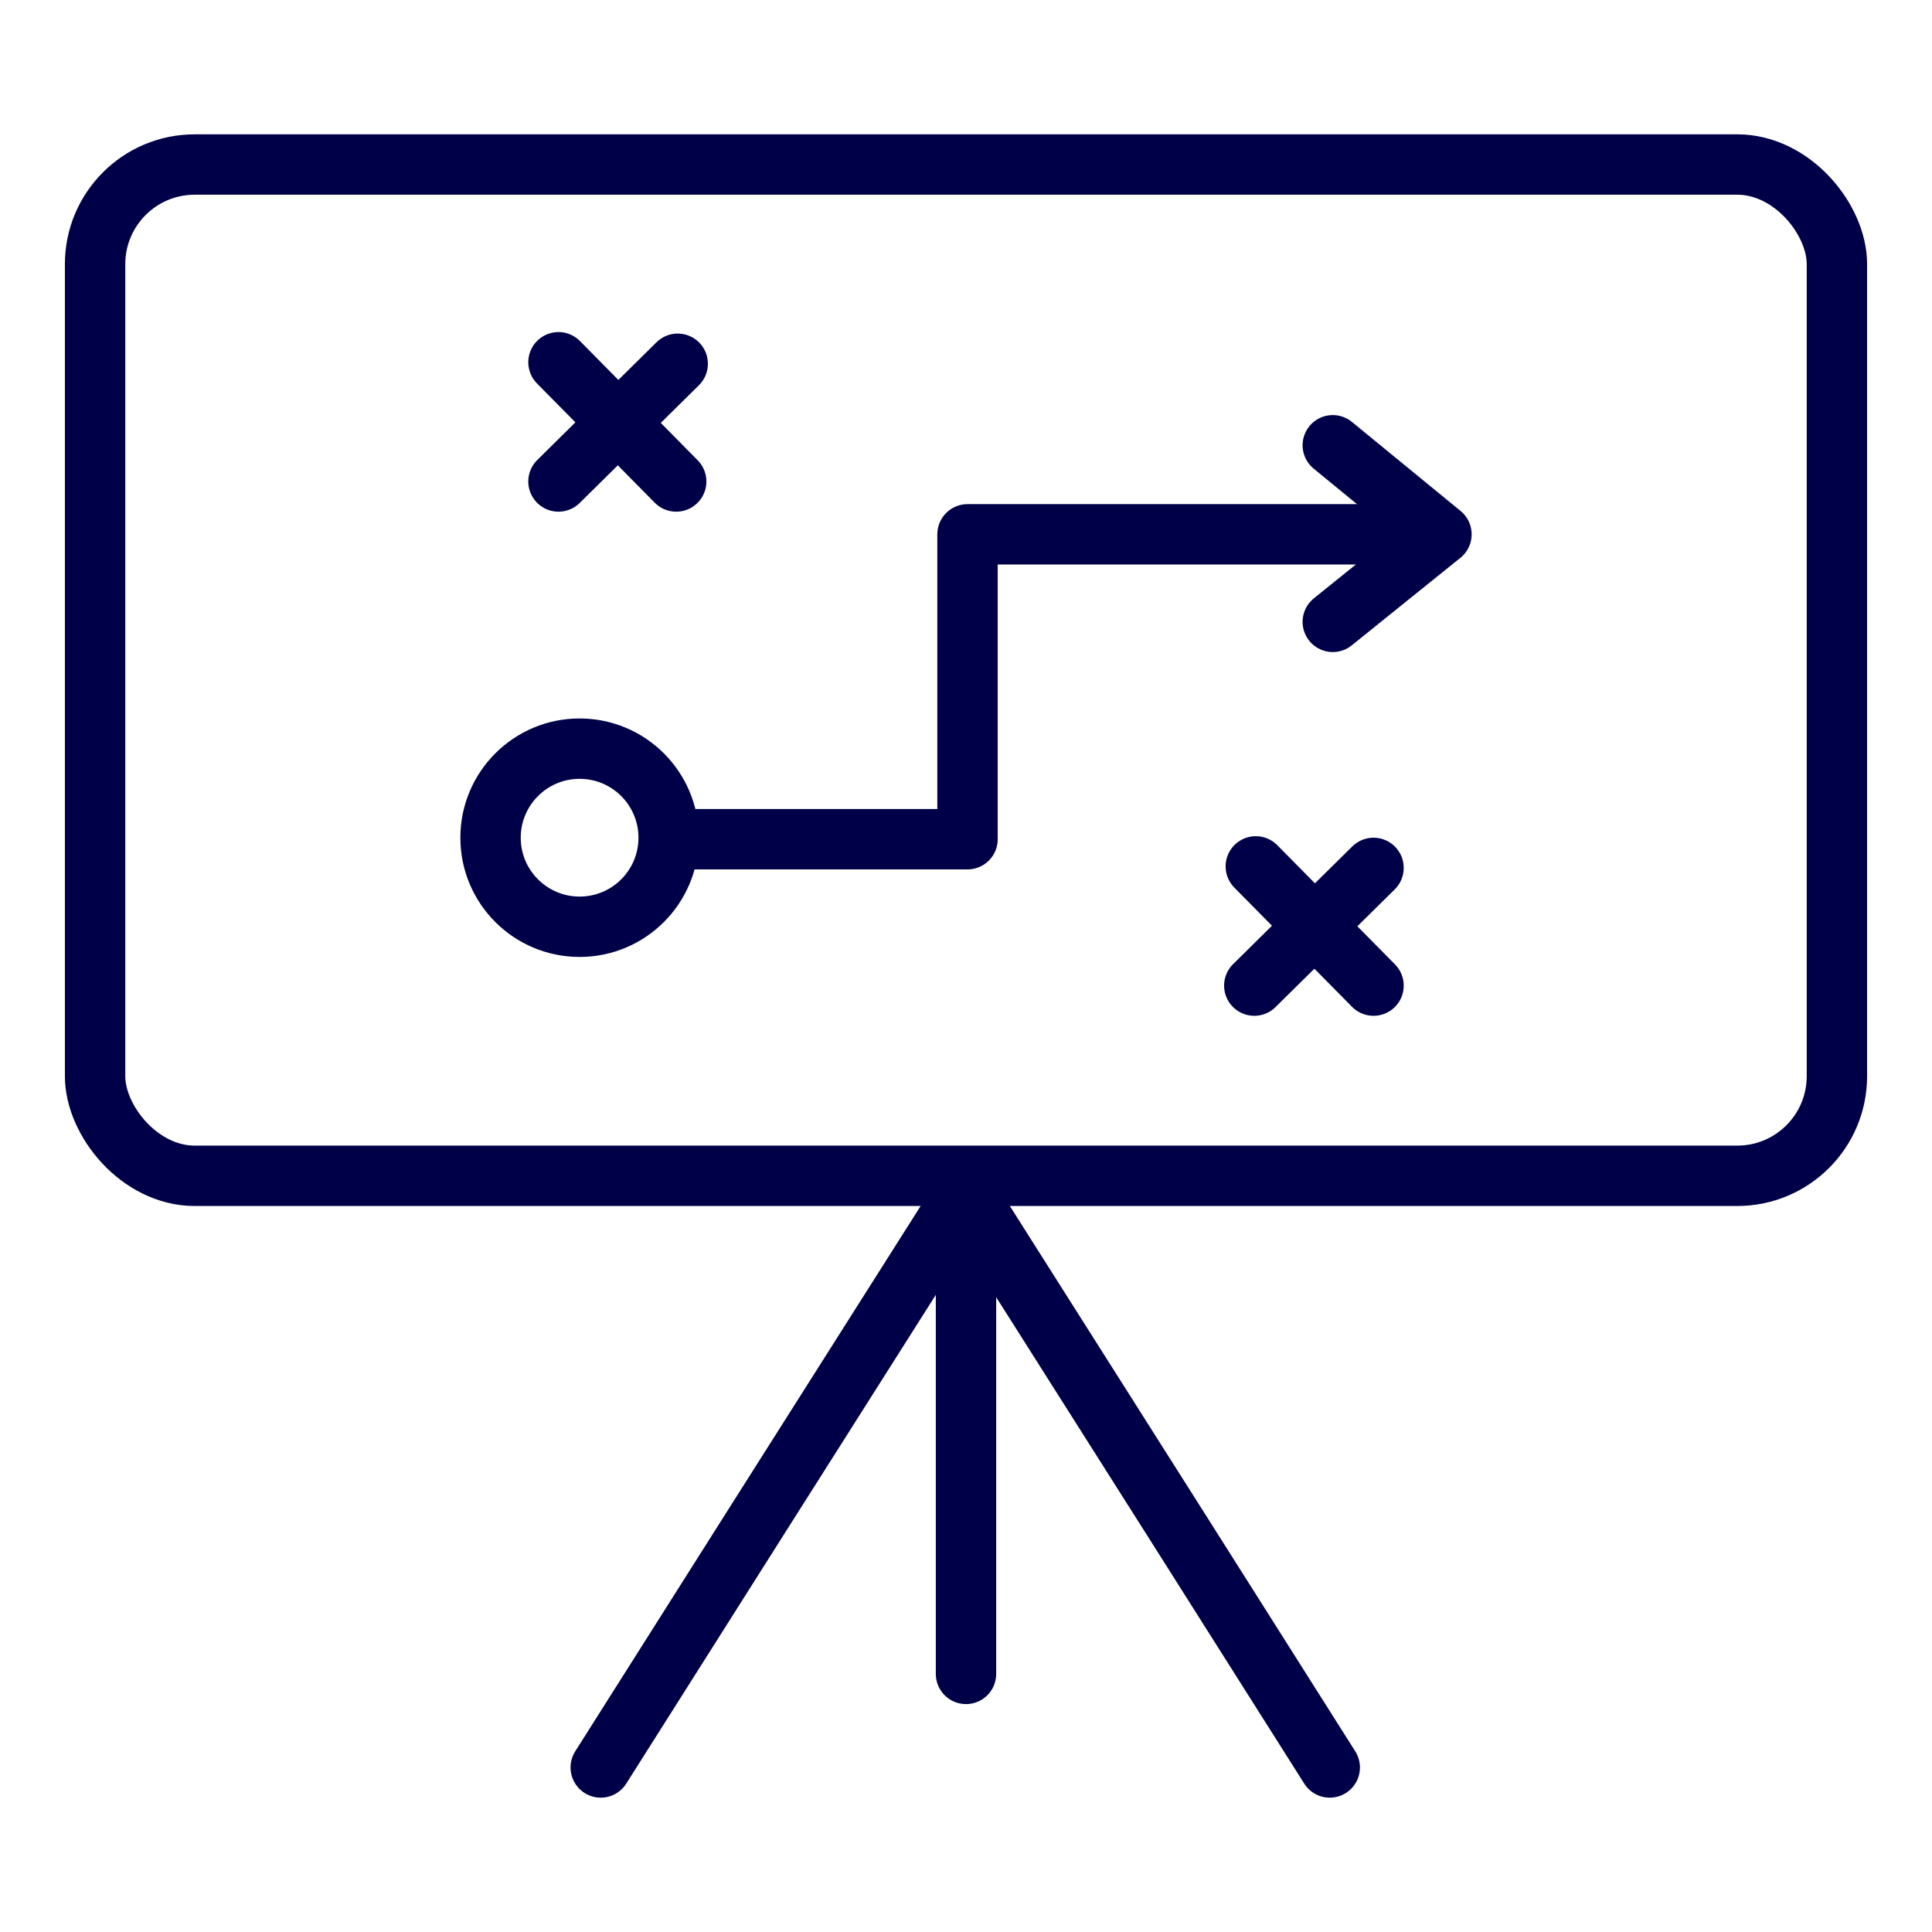 <?xml version="1.0" encoding="UTF-8"?>
<svg id="Layer_1" xmlns="http://www.w3.org/2000/svg" viewBox="0 0 128 128">
  <defs>
    <style>
      .cls-1 {
        stroke-miterlimit: 1.6;
      }

      .cls-1, .cls-2 {
        fill: none;
        stroke: #000048;
        stroke-width: 4px;
      }

      .cls-2 {
        stroke-linecap: round;
        stroke-linejoin: round;
      }
    </style>
  </defs>
  <rect class="cls-1" x="6.3" y="10.9" width="115.4" height="67" rx="6.6" ry="6.6"/>
  <path class="cls-2" d="M39.8,117.1l10-15.8,13.5-21.3c.4-.7.9-.7,1.3,0l13.5,21.3,10,15.8"/>
  <line class="cls-2" x1="64" y1="79.9" x2="64" y2="110.9"/>
  <line class="cls-2" x1="83.1" y1="65.3" x2="91" y2="57.5"/>
  <line class="cls-2" x1="83.2" y1="57.4" x2="91" y2="65.3"/>
  <line class="cls-2" x1="37" y1="31.9" x2="44.9" y2="24.1"/>
  <line class="cls-2" x1="37" y1="24" x2="44.8" y2="31.9"/>
  <polyline class="cls-2" points="88.3 29.5 95.5 35.4 88.3 41.2"/>
  <polyline class="cls-2" points="44.7 55.6 64.1 55.6 64.1 35.4 94.4 35.4"/>
  <circle class="cls-2" cx="38.4" cy="55.5" r="5.9"/>
</svg>